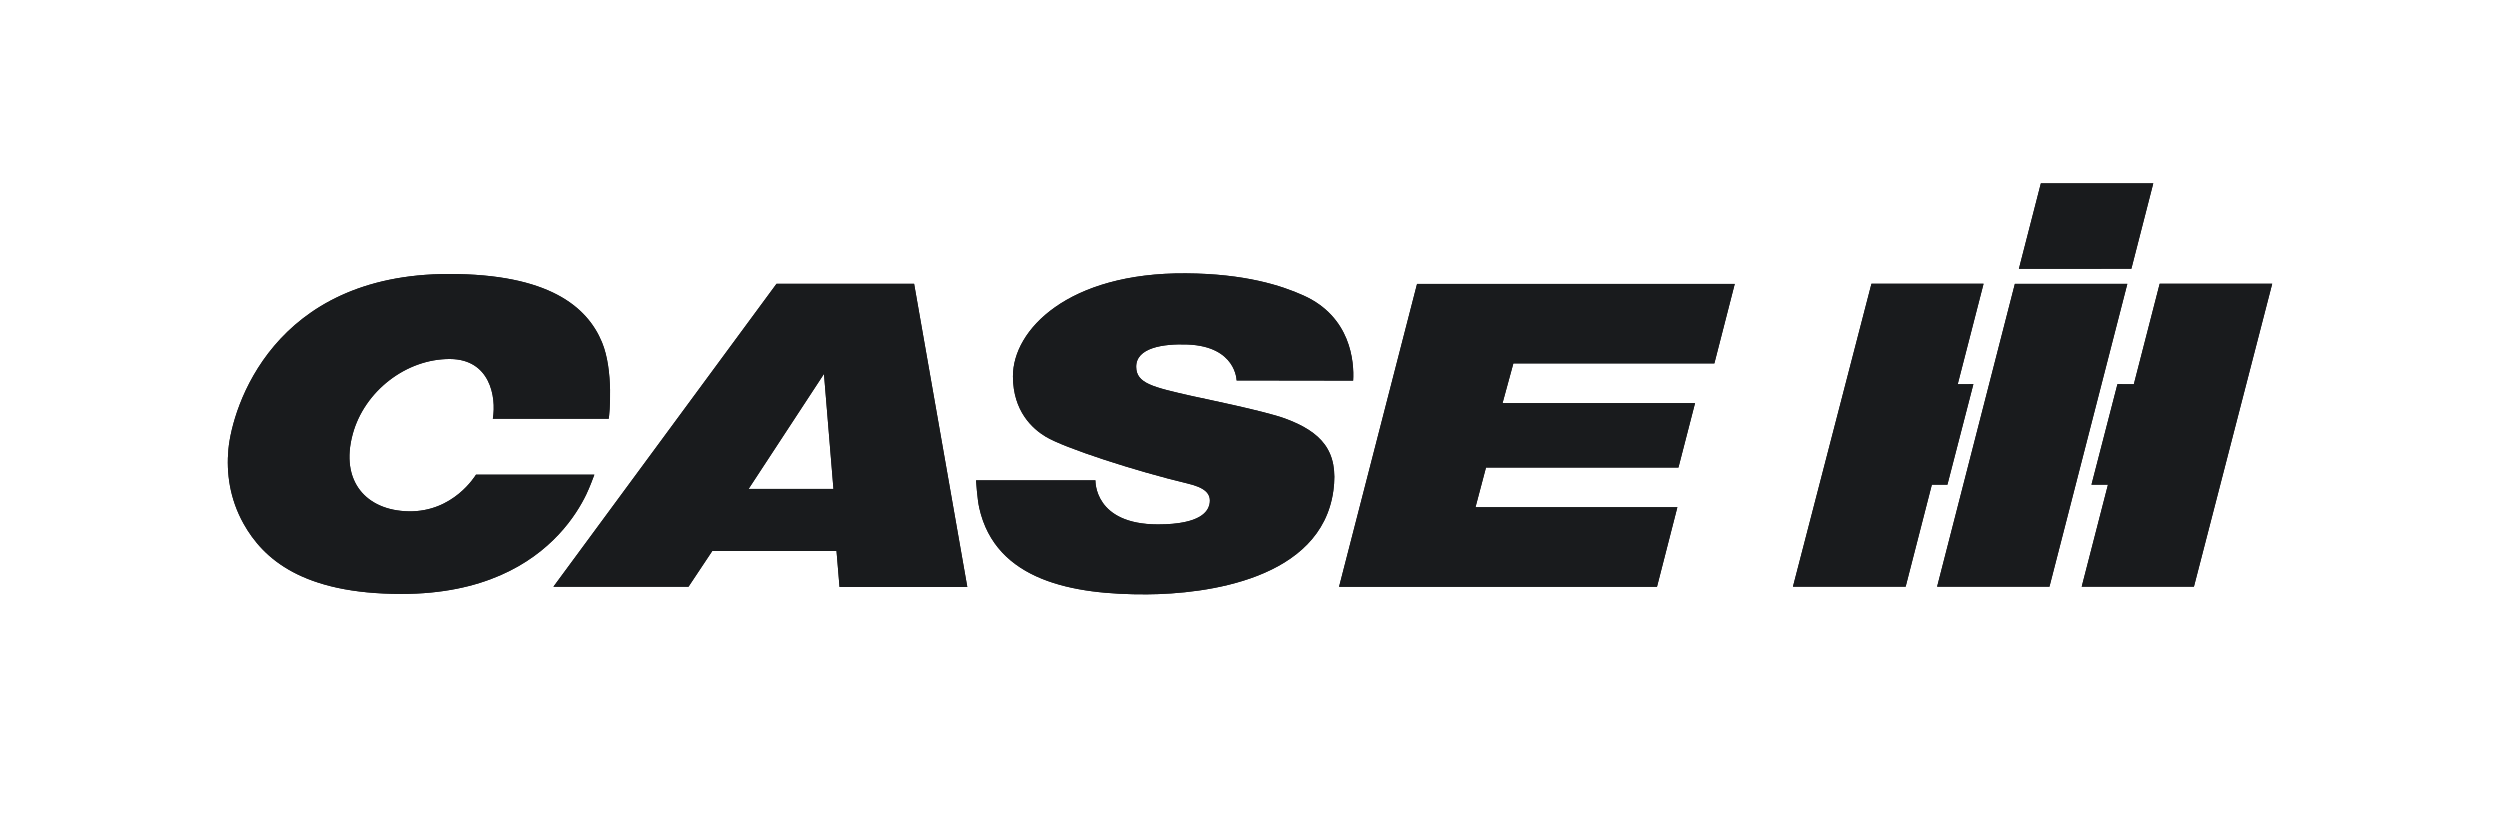 <svg width="450" height="150" viewBox="0 0 450 150" fill="none" xmlns="http://www.w3.org/2000/svg">
<path d="M387.589 33L383.644 48.375L363.402 48.386L367.357 33H387.589Z" fill="#191B1D"/>
<path d="M348.68 105.602L362.676 51.101H382.918L368.9 105.602H348.68Z" fill="#191B1D"/>
<path fill-rule="evenodd" clip-rule="evenodd" d="M255.069 51.11H312.253L308.584 65.414H272.406L270.455 72.561H305.107L302.116 84.161H267.475L265.588 91.297H301.926L298.257 105.622H241.03L255.069 51.11ZM175.692 86.462H197.175C197.175 86.611 196.952 94.393 208.425 94.393C216.282 94.393 217.427 91.933 217.703 90.788C218.138 88.752 216.696 87.724 213.748 87.024C204.406 84.797 191.597 80.641 188.215 78.594C185.861 77.174 182.351 74.035 182.33 67.758C182.298 59.392 192.223 49.053 213.472 49.202C224.097 49.276 230.618 51.386 234.605 53.178C243.13 56.995 243.777 65.086 243.565 68.51L222.591 68.479C222.591 68.479 222.528 62.361 213.78 62.011C209.348 61.841 204.481 62.594 204.512 66.04C204.544 69.009 207.471 69.677 214.575 71.289C216.229 71.66 227.617 73.982 231.265 75.318C237.839 77.735 240.999 81.171 240.002 88.339C237.786 104.329 217.035 106.916 206.453 106.98C193.209 107.054 179.213 104.583 176.265 91.414C175.905 89.813 175.692 86.494 175.692 86.494V86.462ZM150.022 88.01L148.315 67.302L134.742 88.01H150.022ZM164.538 51.079L174.113 105.644H151.114L150.573 99.175H128.211L123.927 105.612H99.613L139.779 51.079H164.559H164.538ZM105.583 88.88C104.629 90.873 103.049 93.545 100.557 96.207C95.595 101.519 86.974 106.905 72.278 106.905C54.39 106.905 47.36 100.543 43.84 94.255C41.316 89.728 40.733 85.052 41.114 80.885C41.825 73.335 49.109 49.318 80.845 49.318C98.659 49.318 105.668 55.129 108.35 61.597C110.482 66.729 109.697 74.682 109.57 75.371H88.713C89.381 71.363 88.162 64.662 81.015 64.619C73.094 64.566 65.576 70.44 63.488 78.138C61.176 86.663 65.948 91.88 73.508 92.039C81.641 92.209 85.564 85.593 85.68 85.444H106.983C106.781 86.017 106.039 87.936 105.572 88.89L105.583 88.88Z" fill="#191B1D"/>
<path d="M350.533 87.237L355.209 69.147L352.388 69.158L357.043 51.068H336.865L322.73 105.601H343.015L347.733 87.237H350.533Z" fill="#191B1D"/>
<path d="M384.091 69.158L381.143 69.147L376.467 87.237H379.436L374.707 105.601H394.906L408.998 51.068H388.746L384.091 69.158Z" fill="#191B1D"/>
<path d="M387.589 33L383.644 48.375L363.402 48.386L367.357 33H387.589Z" fill="#191B1D"/>
<path d="M348.68 105.602L362.676 51.101H382.918L368.9 105.602H348.68Z" fill="#191B1D"/>
<path fill-rule="evenodd" clip-rule="evenodd" d="M255.069 51.11H312.253L308.584 65.414H272.406L270.455 72.561H305.107L302.116 84.161H267.475L265.588 91.297H301.926L298.257 105.622H241.03L255.069 51.11ZM175.692 86.462H197.175C197.175 86.611 196.952 94.393 208.425 94.393C216.282 94.393 217.427 91.933 217.703 90.788C218.138 88.752 216.696 87.724 213.748 87.024C204.406 84.797 191.597 80.641 188.215 78.594C185.861 77.174 182.351 74.035 182.33 67.758C182.298 59.392 192.223 49.053 213.472 49.202C224.097 49.276 230.618 51.386 234.605 53.178C243.13 56.995 243.777 65.086 243.565 68.51L222.591 68.479C222.591 68.479 222.528 62.361 213.78 62.011C209.348 61.841 204.481 62.594 204.512 66.04C204.544 69.009 207.471 69.677 214.575 71.289C216.229 71.66 227.617 73.982 231.265 75.318C237.839 77.735 240.999 81.171 240.002 88.339C237.786 104.329 217.035 106.916 206.453 106.98C193.209 107.054 179.213 104.583 176.265 91.414C175.905 89.813 175.692 86.494 175.692 86.494V86.462ZM150.022 88.01L148.315 67.302L134.742 88.01H150.022ZM164.538 51.079L174.113 105.644H151.114L150.573 99.175H128.211L123.927 105.612H99.613L139.779 51.079H164.559H164.538ZM105.583 88.88C104.629 90.873 103.049 93.545 100.557 96.207C95.595 101.519 86.974 106.905 72.278 106.905C54.39 106.905 47.36 100.543 43.84 94.255C41.316 89.728 40.733 85.052 41.114 80.885C41.825 73.335 49.109 49.318 80.845 49.318C98.659 49.318 105.668 55.129 108.35 61.597C110.482 66.729 109.697 74.682 109.57 75.371H88.713C89.381 71.363 88.162 64.662 81.015 64.619C73.094 64.566 65.576 70.44 63.488 78.138C61.176 86.663 65.948 91.88 73.508 92.039C81.641 92.209 85.564 85.593 85.68 85.444H106.983C106.781 86.017 106.039 87.936 105.572 88.89L105.583 88.88Z" fill="#191B1D"/>
<path d="M350.533 87.237L355.209 69.147L352.388 69.158L357.043 51.068H336.865L322.73 105.601H343.015L347.733 87.237H350.533Z" fill="#191B1D"/>
<path d="M384.091 69.158L381.143 69.147L376.467 87.237H379.436L374.707 105.601H394.906L408.998 51.068H388.746L384.091 69.158Z" fill="#191B1D"/>
</svg>
